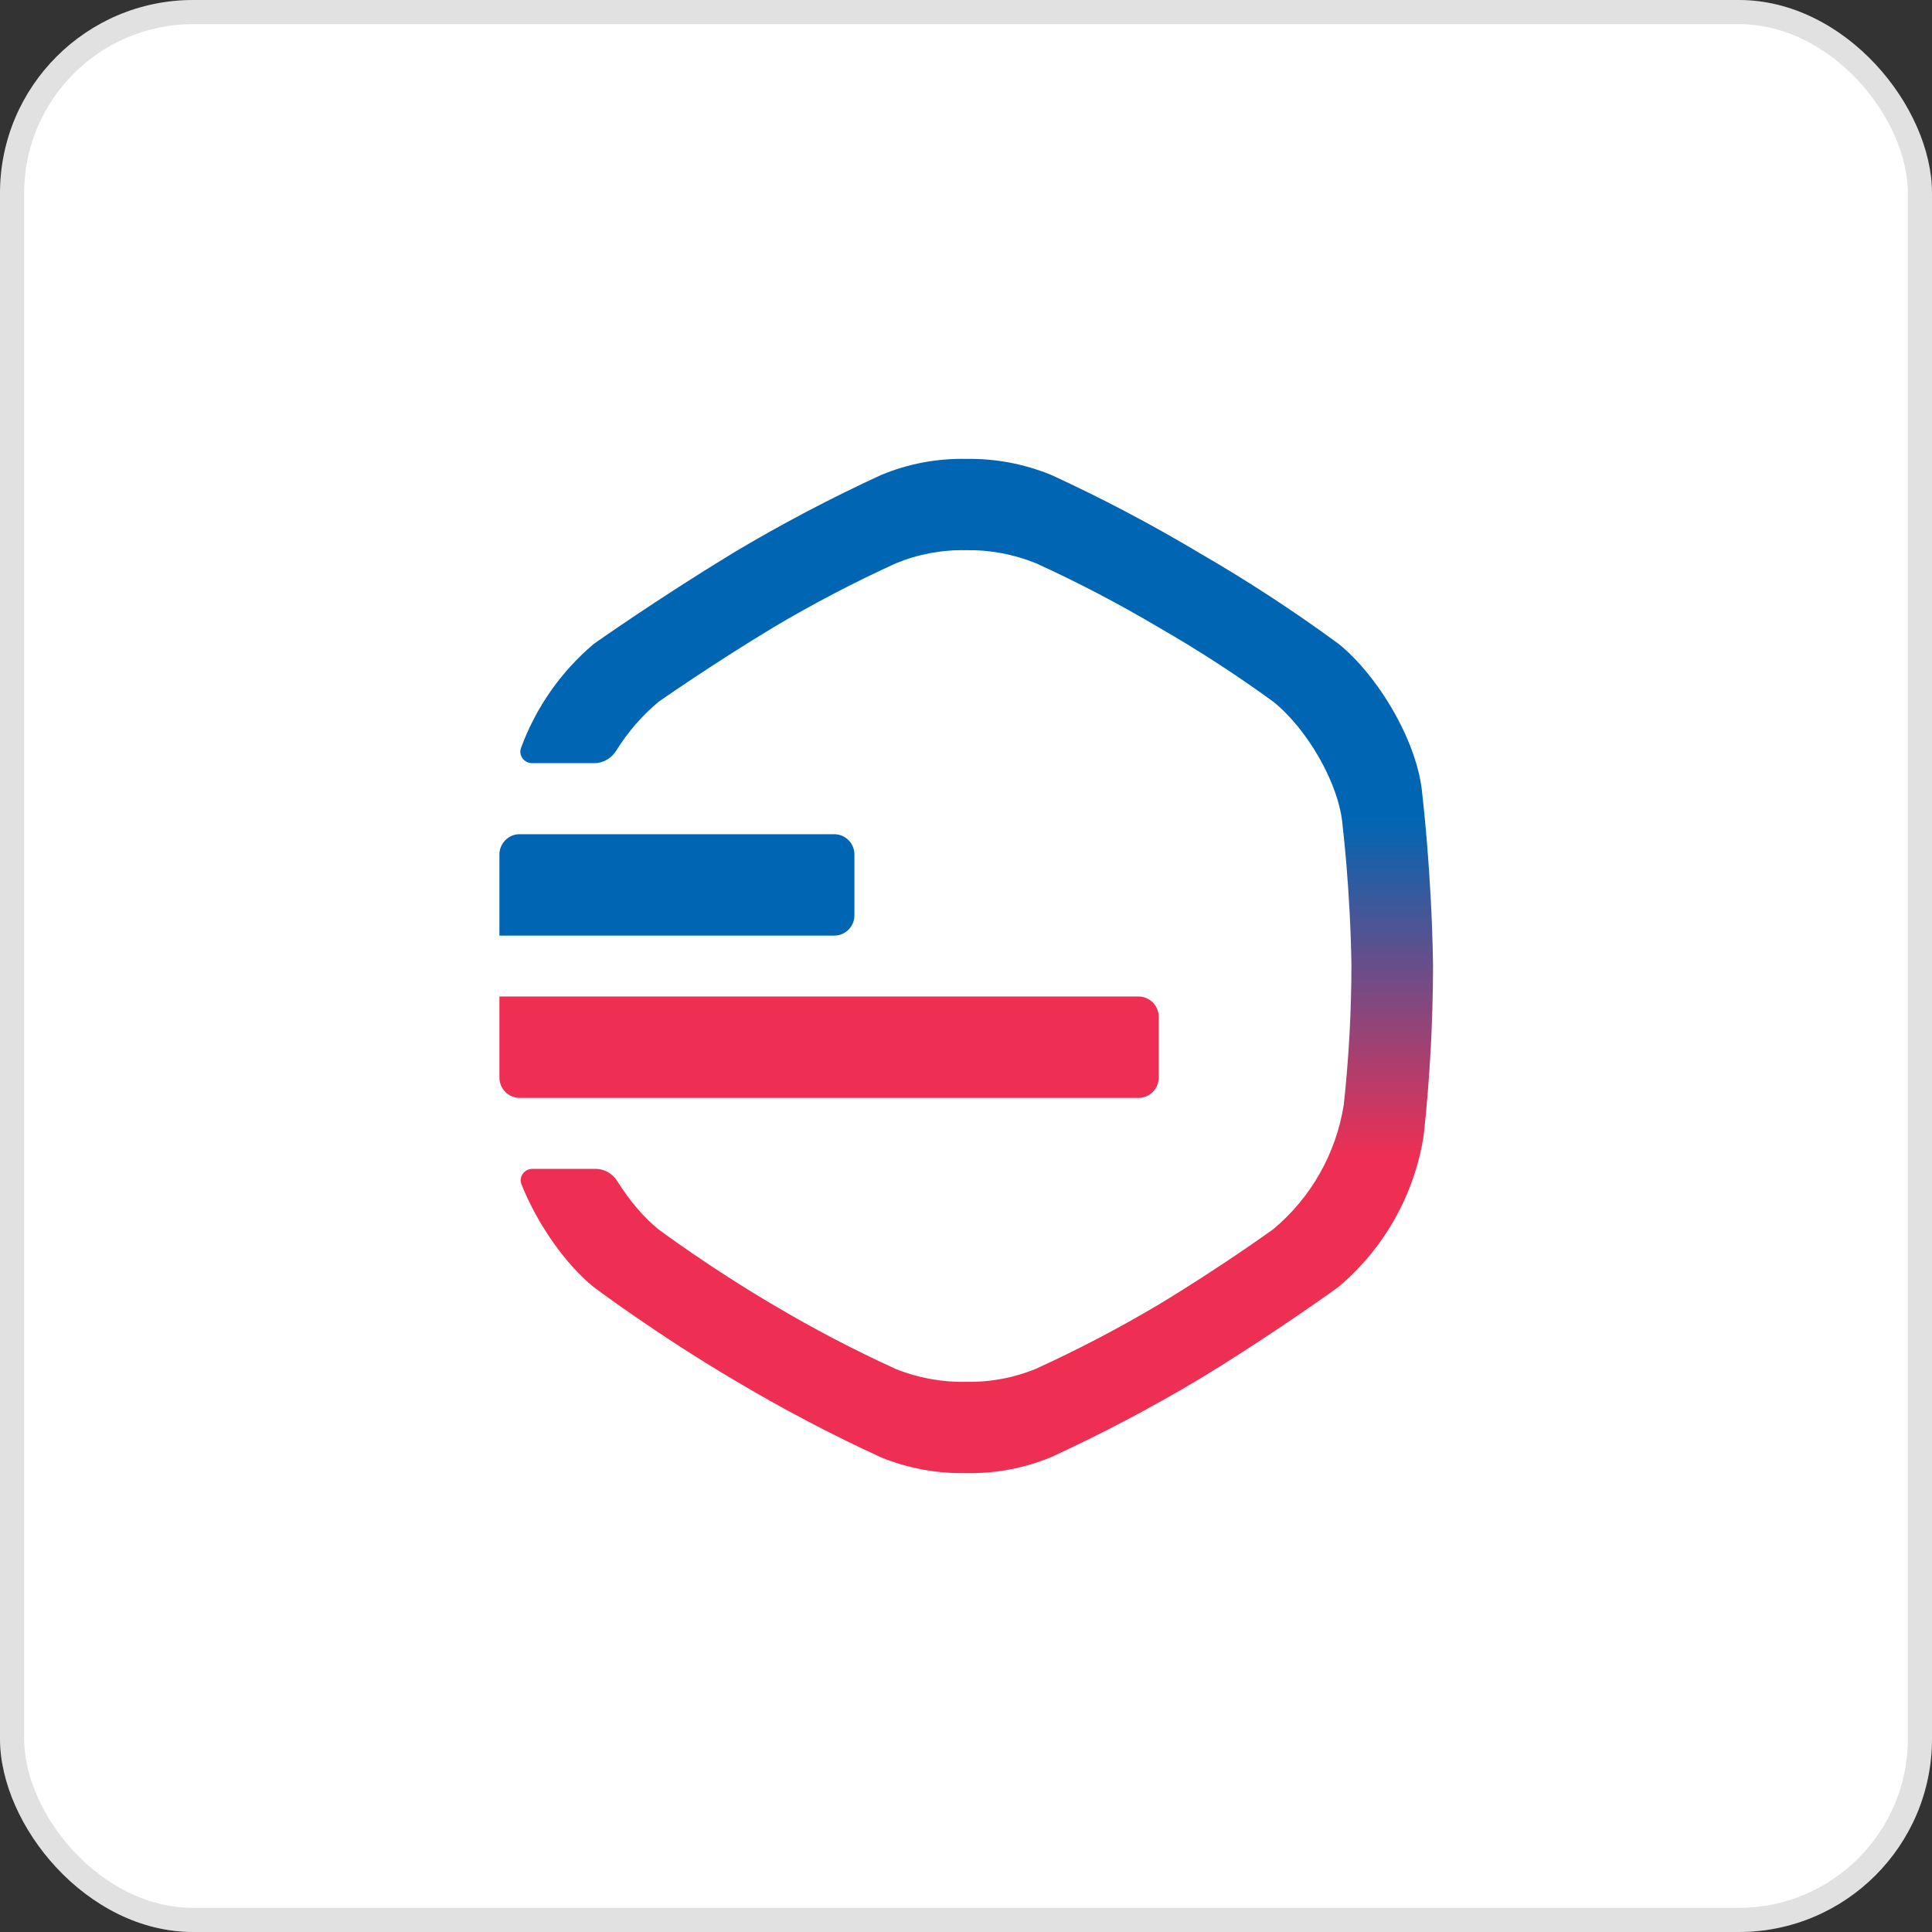 <svg width="80" height="80" viewBox="0 0 80 80" fill="none" xmlns="http://www.w3.org/2000/svg">
<rect x="0" y="0" width="80" height="80" fill="#333333" stroke="none"/>
<rect width="80" height="80" rx="8" fill="white"/>
<rect x="0.5" y="0.5" width="79" height="79" rx="7.5" stroke="black" stroke-opacity="0.12"/>
<path d="M58.898 32.932C58.733 30.768 57.081 27.993 55.429 26.661C53.571 25.298 51.641 24.038 49.647 22.887C47.667 21.705 45.627 20.63 43.534 19.668C42.416 19.208 41.217 18.982 40.009 19.002C38.802 18.976 37.602 19.203 36.485 19.668C34.392 20.631 32.352 21.705 30.372 22.887C27.178 24.829 24.59 26.661 24.59 26.661C23.222 27.814 22.188 29.301 21.576 30.965C21.461 31.278 21.701 31.6 22.035 31.6H24.617C24.989 31.6 25.326 31.391 25.522 31.076C25.99 30.322 26.577 29.64 27.268 29.062C27.268 29.062 29.405 27.56 32.043 25.967C33.677 24.998 35.362 24.117 37.09 23.328C38.012 22.947 39.003 22.761 40 22.782C40.997 22.765 41.987 22.951 42.91 23.328C44.638 24.117 46.323 24.998 47.957 25.967C49.604 26.911 51.197 27.944 52.731 29.062C54.096 30.154 55.46 32.429 55.596 34.204C55.596 34.204 55.914 36.844 55.96 39.97C55.957 41.901 55.851 43.83 55.642 45.75C55.324 47.76 54.291 49.586 52.731 50.892C52.731 50.892 50.594 52.44 47.957 54.032C46.323 55.001 44.638 55.882 42.91 56.672C41.988 57.053 40.997 57.239 40 57.218C39.004 57.239 38.014 57.058 37.09 56.686C35.361 55.897 33.677 55.016 32.043 54.046C29.405 52.499 27.268 50.906 27.268 50.906C26.666 50.423 26.063 49.71 25.562 48.911C25.368 48.601 25.035 48.4 24.67 48.4H22.047C21.708 48.4 21.469 48.729 21.594 49.043C22.257 50.7 23.423 52.359 24.59 53.3C24.59 53.3 27.178 55.242 30.372 57.129C32.351 58.312 34.392 59.386 36.485 60.348C37.604 60.802 38.803 61.023 40.009 60.998C41.217 61.023 42.417 60.797 43.534 60.332C45.627 59.369 47.667 58.294 49.647 57.113C52.841 55.17 55.429 53.283 55.429 53.283C57.317 51.691 58.569 49.463 58.953 47.012C59.207 44.671 59.336 42.318 59.339 39.964C59.284 36.151 58.898 32.932 58.898 32.932Z" fill="url(#paint0_linear_32157_32945)"/>
<path d="M20.68 35.383C20.68 34.919 21.056 34.542 21.52 34.542H34.54C35.004 34.542 35.38 34.919 35.38 35.383V37.903C35.38 38.366 35.004 38.742 34.54 38.742H20.68V35.383Z" fill="#0066B3"/>
<path d="M20.68 41.262H47.14C47.603 41.262 47.98 41.638 47.98 42.102V44.622C47.98 45.086 47.603 45.462 47.14 45.462H21.52C21.056 45.462 20.68 45.086 20.68 44.622V41.262Z" fill="#EE2F53"/>
<defs>
<linearGradient id="paint0_linear_32157_32945" x1="40.351" y1="19" x2="40.351" y2="61" gradientUnits="userSpaceOnUse">
<stop stop-color="#0066B3"/>
<stop offset="0.354" stop-color="#0066B3"/>
<stop offset="0.688" stop-color="#EE2F53"/>
<stop offset="1" stop-color="#EE2F53"/>
</linearGradient>
</defs>
</svg>
